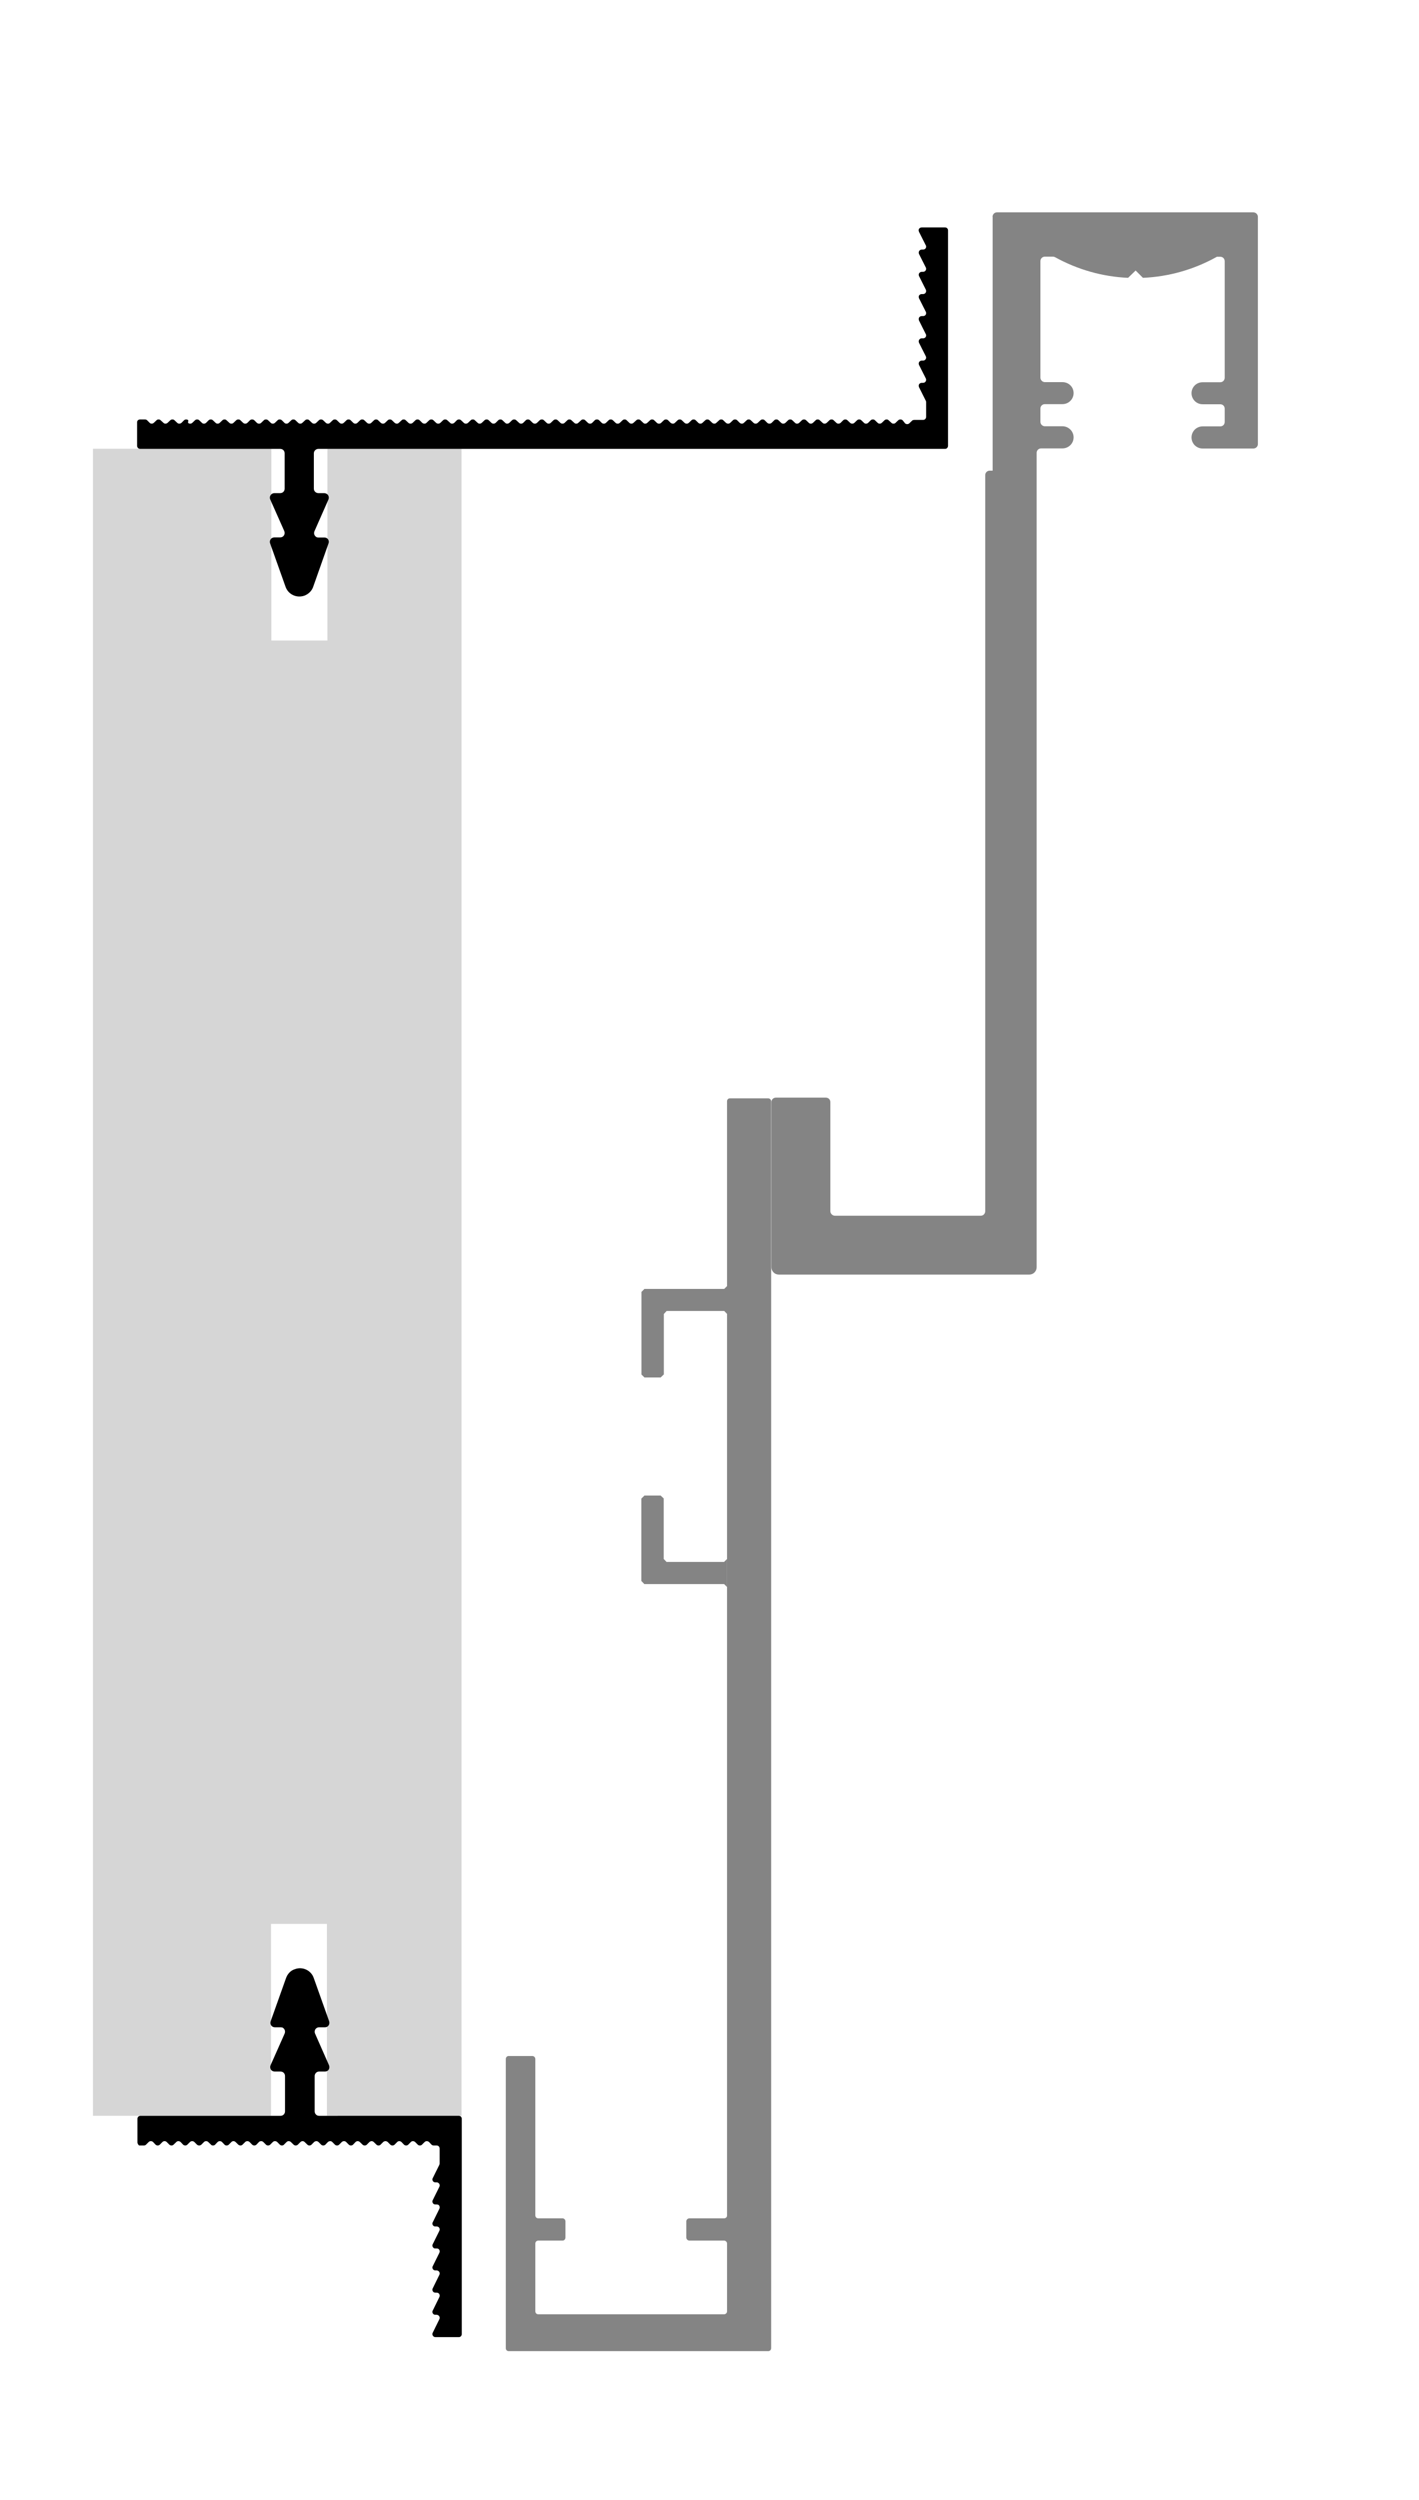 <?xml version="1.0" encoding="utf-8"?>
<!-- Generator: Adobe Illustrator 16.0.3, SVG Export Plug-In . SVG Version: 6.00 Build 0)  -->
<svg version="1.2" baseProfile="tiny" xmlns="http://www.w3.org/2000/svg" xmlns:xlink="http://www.w3.org/1999/xlink" x="0px"
	 y="0px" width="1205.8px" height="2123.6px" viewBox="0 0 1205.8 2123.6" xml:space="preserve">
<g id="Zargenschraffur">
	<g id="HATCH_25_">
		<path fill-rule="evenodd" fill="#848484" d="M843.4,184.2c0-2,1.6-3.8,3.7-3.8h218c2.1,0,3.8,1.8,3.8,3.8v193
			c0,2.1-1.7,3.8-3.8,3.8h-43.2c-5.2,0-9.4-4.2-9.4-9.4c0-5.2,4.2-9.4,9.4-9.4h15c2.2,0,3.8-1.6,3.8-3.8v-11.3c0-2-1.6-3.7-3.8-3.7
			h-15c-5.2,0-9.4-4.2-9.4-9.4c0-5.2,4.2-9.3,9.4-9.3h15c2.2,0,3.8-1.8,3.8-3.8v-99c0-2.1-1.6-3.8-3.8-3.8h-2.8
			c-19.3,10.8-40.9,17-62.9,17.9l-6.2-6.2l-6.4,6.2c-21.7-0.9-43-7-62-17.5c-0.6-0.3-1.2-0.5-1.8-0.5h-6.9c-2.1,0-3.8,1.7-3.8,3.8
			v99c0,2,1.7,3.8,3.8,3.8h14.9c5.3,0,9.5,4.1,9.5,9.3c0,5.2-4.2,9.4-9.5,9.4h-14.9c-2.1,0-3.8,1.6-3.8,3.7v11.3
			c0,2.1,1.7,3.8,3.8,3.8h14.9c5.3,0,9.5,4.3,9.5,9.4c0,5.2-4.2,9.4-9.5,9.4h-18.1c-2.2,0-3.8,1.7-3.8,3.8v691.8
			c0,3.4-2.8,6.2-6.2,6.2H661.7c-3.4,0-6.2-2.8-6.2-6.2V936.2c0-2.1,1.6-3.8,3.8-3.8h42.5c2.1,0,3.8,1.6,3.8,3.8v92.7
			c0,2,1.8,3.8,3.8,3.8h124.1c2.1,0,3.7-1.8,3.7-3.8V403.6c0-2.1,1.7-3.8,3.8-3.8h2.5V184.2L843.4,184.2z"/>
	</g>
	<g id="HATCH_26_">
		<path fill-rule="evenodd" fill="#848484" d="M615.3,1884.4h-29.5c-1.4,0-2.6,1.2-2.6,2.5v13.8c0,1.4,1.2,2.6,2.6,2.6h29.5
			c1.3,0,2.5,1.1,2.5,2.5v57.6c0,1.4-1.2,2.5-2.5,2.5H457.4c-1.4,0-2.5-1.1-2.5-2.5v-57.6c0-1.4,1.1-2.5,2.5-2.5H478
			c1.5,0,2.5-1.2,2.5-2.6v-13.8c0-1.3-1.1-2.5-2.5-2.5h-20.6c-1.4,0-2.5-1.1-2.5-2.5v-132.8c0-1.4-1.1-2.6-2.6-2.6h-20.1
			c-1.4,0-2.4,1.2-2.4,2.6v245.6c0,1.4,1.1,2.5,2.4,2.5h220.6c1.3,0,2.5-1,2.5-2.5V935.5c0-1.4-1.2-2.5-2.5-2.5h-32.6
			c-1.4,0-2.4,1.1-2.4,2.5v946.4C617.9,1883.3,616.7,1884.4,615.3,1884.4L615.3,1884.4z"/>
	</g>
	<g id="HATCH_27_">
		<path fill-rule="evenodd" fill="#848484" d="M564,1167.6l-2.6,2.5h-13.8l-2.5-2.5v-70.2l2.5-2.5h67.8l2.5-2.5v23.8l-2.5-2.6h-48.9
			l-2.4,2.6V1167.6z M545.1,1272.9l2.5-2.5h13.8l2.6,2.5v51.4l2.4,2.5h48.9l2.5-2.5v23.8l-2.5-2.5h-67.8l-2.5-2.6V1272.9z"/>
	</g>
</g>
<g id="Grundzarge_x5F_Schraffur">
	<g id="HATCH_616_">
		<polygon fill-rule="evenodd" fill="#D6D6D6" points="278.2,381.2 278.2,544.1 230.6,544.1 230.6,381.2 79,381.2 79,580.9 
			79,1797.3 230.3,1797.3 230.3,1634.3 277.8,1634.3 277.8,1797.3 392.2,1797.3 392.2,381.2 278.2,381.2 		"/>
	</g>
</g>
<g id="Grundzarge">
	<g id="LWPOLYLINE_396_">
		<polygon fill="none" points="278.2,381.2 278.2,544.1 230.6,544.1 230.6,381.2 79,381.2 79,580.9 79,1797.3 230.3,1797.3 
			230.3,1634.3 277.8,1634.3 277.8,1797.3 392.2,1797.3 392.2,381.2 		"/>
	</g>
</g>
<g id="Putzprofil">
	<g id="LWPOLYLINE_855_">
		<path fill="none" d="M781.1,196.9l5.6,11.5c0.2,0.2,0.3,0.7,0.3,1.1c0,1.4-1.1,2.5-2.6,2.5h-1.1c-1.5,0-2.6,1.2-2.6,2.6
			c0,0.4,0.1,0.7,0.4,1.1l5.6,11.5c0.2,0.4,0.3,0.8,0.3,1.1c0,1.4-1.1,2.6-2.6,2.6h-1.1c-1.5,0-2.6,1.2-2.6,2.5c0,0.3,0.1,0.8,0.4,1
			l5.6,11.6c0.2,0.5,0.3,0.8,0.3,1.2c0,1.4-1.1,2.6-2.6,2.6h-1.1c-1.5,0-2.6,1.1-2.6,2.3c0,0.5,0.1,0.8,0.4,1.2l5.6,11.5
			c0.2,0.3,0.3,0.7,0.3,1.2c0,1.4-1.1,2.5-2.6,2.5h-1.1c-1.5,0-2.6,1.1-2.6,2.5c0,0.5,0.1,0.7,0.4,1.2l5.6,11.6
			c0.2,0.2,0.3,0.7,0.3,1.1c0,1.4-1.1,2.5-2.6,2.5h-1.1c-1.5,0-2.6,1.2-2.6,2.6c0,0.3,0.1,0.7,0.4,1.1l5.6,11.5
			c0.2,0.4,0.3,0.8,0.3,1.1c0,1.4-1.1,2.6-2.6,2.6h-1.1c-1.5,0-2.6,1.2-2.6,2.5c0,0.3,0.1,0.8,0.4,1.1l5.6,11.5
			c0.2,0.5,0.3,0.8,0.3,1.2c0,1.4-1.1,2.6-2.6,2.6h-1.1c-1.5,0-2.6,1.1-2.6,2.4c0,0.5,0.1,0.8,0.4,1.2l5.6,11.6
			c0.2,0.3,0.3,0.7,0.3,1.2v12.5c0,1.4-1.1,2.6-2.6,2.6h-7.7c-0.6,0-1.3,0.2-1.7,0.7l-2.3,2.2c-1,1.1-2.6,1.1-3.6,0l-2.3-2.2
			c-0.5-0.5-1.1-0.7-1.8-0.7c-0.6,0-1.3,0.2-1.8,0.7l-2.3,2.2c-0.9,1.1-2.6,1.1-3.5,0l-2.4-2.2c-0.4-0.5-1.1-0.7-1.7-0.7
			s-1.3,0.2-1.8,0.7l-2.3,2.2c-1,1.1-2.6,1.1-3.5,0l-2.3-2.2c-0.5-0.5-1.1-0.7-1.8-0.7c-0.6,0-1.3,0.2-1.8,0.7l-2.2,2.2
			c-1,1.1-2.7,1.1-3.5,0l-2.3-2.2c-0.5-0.5-1.1-0.7-1.8-0.7s-1.3,0.2-1.8,0.7l-2.3,2.2c-1.1,1.1-2.6,1.1-3.6,0l-2.3-2.2
			c-0.5-0.5-1.1-0.7-1.8-0.7c-0.6,0-1.3,0.2-1.8,0.7l-2.2,2.2c-1.1,1.1-2.6,1.1-3.6,0l-2.3-2.2c-0.5-0.5-1.1-0.7-1.8-0.7
			c-0.6,0-1.3,0.2-1.8,0.7l-2.3,2.2c-1.1,1.1-2.6,1.1-3.5,0l-2.4-2.2c-0.4-0.5-1-0.7-1.8-0.7c-0.6,0-1.3,0.2-1.7,0.7l-2.3,2.2
			c-1.1,1.1-2.6,1.1-3.5,0l-2.3-2.2c-0.5-0.5-1.1-0.7-1.8-0.7c-0.6,0-1.3,0.2-1.8,0.7l-2.3,2.2c-1.1,1.1-2.6,1.1-3.5,0l-2.3-2.2
			c-0.5-0.5-1.1-0.7-1.8-0.7c-0.7,0-1.3,0.2-1.8,0.7l-2.3,2.2c-1.1,1.1-2.6,1.1-3.6,0l-2.3-2.2c-0.5-0.5-1.1-0.7-1.8-0.7
			c-0.7,0-1.3,0.2-1.8,0.7l-2.2,2.2c-1.1,1.1-2.6,1.1-3.7,0l-2.2-2.2c-0.5-0.5-1.1-0.7-1.8-0.7c-0.7,0-1.3,0.2-1.8,0.7l-2.3,2.2
			c-1.1,1.1-2.6,1.1-3.6,0l-2.3-2.2c-0.5-0.5-1.1-0.7-1.8-0.7c-0.6,0-1.3,0.2-1.7,0.7l-2.4,2.2c-0.9,1.1-2.4,1.1-3.5,0l-2.2-2.2
			c-0.5-0.5-1.1-0.7-1.8-0.7c-0.7,0-1.3,0.2-1.8,0.7l-2.3,2.2c-1,1.1-2.5,1.1-3.6,0l-2.3-2.2c-0.4-0.5-1.1-0.7-1.7-0.7
			c-0.7,0-1.4,0.2-1.8,0.7l-2.4,2.2c-0.9,1.1-2.4,1.1-3.5,0l-2.3-2.2c-0.5-0.5-1.1-0.7-1.8-0.7c-0.7,0-1.3,0.2-1.8,0.7l-2.4,2.2
			c-1,1.1-2.5,1.1-3.5,0l-2.2-2.2c-0.5-0.5-1.2-0.7-1.8-0.7c-0.7,0-1.3,0.2-1.8,0.7l-2.3,2.2c-1,1.1-2.5,1.1-3.6,0l-2.3-2.2
			c-0.5-0.5-1.1-0.7-1.8-0.7c-0.6,0-1.3,0.2-1.8,0.7l-2.3,2.2c-0.9,1.1-2.4,1.1-3.6,0l-2.2-2.2c-0.5-0.5-1.2-0.7-1.8-0.7
			c-0.7,0-1.3,0.2-1.8,0.7l-2.3,2.2c-1,1.1-2.6,1.1-3.6,0l-2.3-2.2c-0.5-0.5-1.1-0.7-1.8-0.7c-0.6,0-1.3,0.2-1.7,0.7l-2.4,2.2
			c-0.9,1.1-2.6,1.1-3.4,0l-2.3-2.2c-0.5-0.5-1.2-0.7-1.8-0.7c-0.7,0-1.3,0.2-1.8,0.7l-2.4,2.2c-1,1.1-2.6,1.1-3.5,0l-2.3-2.2
			c-0.4-0.5-1.1-0.7-1.7-0.7c-0.7,0-1.3,0.2-1.8,0.7l-2.3,2.2c-1,1.1-2.7,1.1-3.6,0l-2.3-2.2c-0.5-0.5-1.2-0.7-1.8-0.7
			c-0.7,0-1.3,0.2-1.8,0.7l-2.3,2.2c-1,1.1-2.6,1.1-3.6,0l-2.2-2.2c-0.5-0.5-1.2-0.7-1.8-0.7c-0.7,0-1.5,0.2-1.9,0.7l-2.2,2.2
			c-1,1.1-2.6,1.1-3.6,0l-2.3-2.2c-0.5-0.5-1.1-0.7-1.8-0.7c-0.6,0-1.3,0.2-1.8,0.7l-2.3,2.2c-0.9,1.1-2.6,1.1-3.4,0l-2.4-2.2
			c-0.4-0.5-1.1-0.7-1.8-0.7c-0.6,0-1.3,0.2-1.7,0.7l-2.3,2.2c-1,1.1-2.6,1.1-3.6,0l-2.3-2.2c-0.5-0.5-1.1-0.7-1.8-0.7
			c-0.6,0-1.3,0.2-1.8,0.7l-2.3,2.2c-0.9,1.1-2.6,1.1-3.5,0l-2.3-2.2c-0.5-0.5-1.1-0.7-1.8-0.7c-0.6,0-1.3,0.2-1.8,0.7l-2.3,2.2
			c-1,1.1-2.6,1.1-3.6,0l-2.3-2.2c-0.5-0.5-1.1-0.7-1.8-0.7c-0.6,0-1.3,0.2-1.8,0.7l-2.2,2.2c-1,1.1-2.6,1.1-3.5,0l-2.4-2.2
			c-0.5-0.5-1.1-0.7-1.8-0.7c-0.6,0-1.3,0.2-1.8,0.7l-2.3,2.2c-1.1,1.1-2.6,1.1-3.5,0l-2.3-2.2c-0.5-0.5-1.1-0.7-1.8-0.7
			c-0.6,0-1.3,0.2-1.8,0.7l-2.2,2.2c-1.1,1.1-2.6,1.1-3.6,0l-2.3-2.2c-0.5-0.5-1.1-0.7-1.8-0.7c-0.6,0-1.3,0.2-1.8,0.7l-2.3,2.2
			c-1.1,1.1-2.6,1.1-3.5,0l-2.4-2.2c-0.4-0.5-1.1-0.7-1.7-0.7c-0.7,0-1.4,0.2-1.8,0.7l-2.3,2.2c-1.1,1.1-2.6,1.1-3.6,0l-2.3-2.2
			c-0.5-0.5-1.1-0.7-1.8-0.7c-0.7,0-1.3,0.2-1.8,0.7l-2.2,2.2c-1.1,1.1-2.7,1.1-3.5,0l-2.4-2.2c-0.5-0.5-1.1-0.7-1.8-0.7
			c-0.7,0-1.3,0.2-1.8,0.7l-2.3,2.2c-1,1.1-2.6,1.1-3.5,0l-2.3-2.2c-0.5-0.5-1.1-0.7-1.8-0.7c-0.6,0-1.3,0.2-1.8,0.7l-2.2,2.2
			c-1.1,1.1-2.6,1.1-3.7,0l-2.2-2.2c-0.5-0.5-1.1-0.7-1.8-0.7s-1.3,0.2-1.8,0.7l-2.3,2.2c-1.1,1.1-2.6,1.1-3.6,0l-2.3-2.2
			c-0.5-0.5-1.1-0.7-1.8-0.7c-0.6,0-1.3,0.2-1.7,0.7l-2.4,2.2c-0.9,1.1-2.4,1.1-3.5,0l-2.3-2.2c-0.5-0.5-1.1-0.7-1.8-0.7
			c-0.7,0-1.3,0.2-1.8,0.7l-2.3,2.2c-1,1.1-2.5,1.1-3.6,0l-2.3-2.2c-0.4-0.5-1.1-0.7-1.7-0.7c-0.7,0-1.3,0.2-1.8,0.7l-2.3,2.2
			c-1,1.1-2.5,1.1-3.6,0l-2.3-2.2c-0.5-0.5-1.2-0.7-1.8-0.7c-0.7,0-1.3,0.2-1.8,0.7l-2.3,2.2c-1,1.1-2.5,1.1-3.5,0l-2.2-2.2
			c-0.5-0.5-1.2-0.7-1.8-0.7c-0.7,0-1.3,0.2-1.8,0.7l-2.3,2.2c-1,1.1-2.6,1.1-3.5,0l-2.3-2.2c-0.5-0.5-1.1-0.7-1.8-0.7
			c-0.7,0-1.3,0.2-1.8,0.7l-2.3,2.2c-0.9,1.1-2.6,1.1-3.5,0l-2.3-2.2c-0.5-0.5-1.2-0.7-1.8-0.7c-0.7,0-1.3,0.2-1.8,0.7l-2.3,2.2
			c-1,1.1-2.6,1.1-3.6,0l-2.3-2.2c-0.4-0.5-1.1-0.7-1.7-0.7c-0.7,0-1.4,0.2-1.8,0.7l-2.4,2.2c-0.9,1.1-2.6,1.1-3.5,0l-2.3-2.2
			c-0.5-0.5-1.2-0.7-1.8-0.7c-0.7,0-1.3,0.2-1.8,0.7l-2.3,2.2c-1,1.1-2.6,1.1-3.5,0l-2.2-2.2c-0.5-0.5-1.2-0.7-1.8-0.7
			c-0.7,0-1.5,0.2-1.8,0.7l-2.3,2.2c-1,1.1-2.6,1.1-3.5,0l-2.3-2.2c-0.5-0.5-1.1-0.7-1.8-0.7c-0.7,0-1.4,0.2-1.9,0.7l-2.2,2.2
			c-0.9,1.1-2.6,1.1-3.6,0l-2.3-2.2c-0.3-0.5-1.1-0.7-1.8-0.7c-0.6,0-1.3,0.2-1.8,0.7l-2.2,2.2c-1,1.1-2.6,1.1-3.6,0l-2.3-2.2
			c-0.4-0.5-1.1-0.7-1.8-0.7c-0.6,0-1.3,0.2-1.8,0.7l-2.3,2.2c-0.9,1.1-2.6,1.1-3.5,0l-2.4-2.2c-0.4-0.5-1-0.7-1.7-0.7
			c-0.6,0-1.4,0.2-1.8,0.7l-2.3,2.2c-1,1.1-2.6,1.1-3.5,0l-2.3-2.2c-0.5-0.5-1.1-0.7-1.8-0.7c-0.6,0-1.3,0.2-1.8,0.7l-2.2,2.2
			c-1,1.1-2.7,1.1-3.5,0l-2.3-2.2c-0.5-0.5-1.1-0.7-1.8-0.7c-0.6,0-1.3,0.2-1.8,0.7l-2.3,2.2c-1,1.1-2.6,1.1-3.6,0L160,357
			c-0.5-0.5-1.1-0.7-1.8-0.7c-0.6,0-1.3,0.2-1.8,0.7l-2.2,2.2c-1.1,1.1-2.6,1.1-3.6,0l-2.3-2.2c-0.5-0.5-1.1-0.7-1.8-0.7
			c-0.6,0-1.3,0.2-1.8,0.7l-2.3,2.2c-1.1,1.1-2.6,1.1-3.5,0l-2.4-2.2c-0.5-0.5-1-0.7-1.8-0.7c-0.6,0-1.3,0.2-1.7,0.7l-2.3,2.2
			c-1.1,1.1-2.6,1.1-3.5,0L125,357c-0.5-0.5-1.1-0.7-1.8-0.7h-4.1c-1.5,0-2.6,1-2.6,2.4v20c0,1.4,1.1,2.6,2.6,2.6h119
			c2,0,3.8,1.7,3.8,3.8v30c0,2-1.8,3.8-3.8,3.8h-5c-2,0-3.8,1.8-3.8,3.8c0,0.6,0.1,1.1,0.3,1.5l12,27.1c0.2,0.5,0.3,1,0.3,1.4
			c0,2.1-1.8,3.8-3.8,3.8h-5c-2,0-3.8,1.6-3.8,3.8c0,0.5,0.1,0.8,0.2,1.2l13.1,36.8c2.2,6.6,9.4,10,16,7.7c3.5-1.3,6.4-4,7.6-7.7
			l13-36.8c0.7-1.9-0.3-4-2.2-4.7c-0.5-0.2-1-0.2-1.3-0.2h-5.1c-0.5,0-1-0.1-1.5-0.2c-1.9-1-2.7-3.1-1.9-4.9l11.9-27.1
			c0.8-1.9,0-4.1-1.9-5c-0.5-0.2-1.1-0.4-1.6-0.4h-5.1c-2,0-3.8-1.8-3.8-3.8v-30c0-2.1,1.8-3.8,3.8-3.8h532.7c1.3,0,2.4-1.2,2.4-2.6
			V195.7c0-1.4-1.1-2.5-2.4-2.5h-20c-1.5,0-2.6,1.1-2.6,2.5C780.7,196.2,780.8,196.4,781.1,196.9z"/>
	</g>
	<g id="LWPOLYLINE_853_">
		<path fill="none" d="M116.8,1819.8v-20c0-1.4,1.1-2.5,2.6-2.5h119c2.2,0,3.8-1.7,3.8-3.8v-30c0-2.1-1.6-3.8-3.8-3.8h-5
			c-0.5,0-1-0.1-1.5-0.3c-2-0.8-2.8-3.1-2-5l12-27c0.8-2,0-4.1-1.9-5c-0.5-0.2-1.1-0.4-1.5-0.4h-5c-0.4,0-0.9-0.1-1.2-0.2
			c-2-0.7-3.1-2.8-2.3-4.9l13.1-36.8c1.3-3.5,3.9-6.4,7.6-7.5c6.5-2.4,13.7,1.1,15.9,7.5l13.1,36.8c0.1,0.5,0.2,0.8,0.2,1.3
			c0,2.1-1.6,3.8-3.7,3.8h-5.1c-2,0-3.7,1.6-3.7,3.8c0,0.5,0,0.9,0.3,1.5l11.9,27c0.2,0.5,0.3,1,0.3,1.6c0,2.1-1.6,3.7-3.7,3.7h-5.1
			c-2,0-3.7,1.7-3.7,3.8v30c0,2.1,1.6,3.8,3.7,3.8H390c1.3,0,2.4,1.1,2.4,2.5v183c0,1.3-1.1,2.5-2.4,2.5h-20c-0.5,0-0.9-0.1-1.2-0.3
			c-1.1-0.7-1.8-2.1-1.1-3.4l5.7-11.6c0.6-1.2,0.1-2.7-1.1-3.3c-0.3-0.2-0.8-0.4-1.2-0.4H370c-0.5,0-0.9,0-1.2-0.2
			c-1.1-0.6-1.8-2.1-1.1-3.3l5.7-11.6c0.6-1.3,0.1-2.8-1.1-3.4c-0.3-0.1-0.8-0.3-1.2-0.3H370c-0.5,0-0.9-0.1-1.2-0.2
			c-1.1-0.7-1.8-2.1-1.1-3.4l5.7-11.6c0.6-1.2,0.1-2.7-1.1-3.3c-0.3-0.2-0.8-0.4-1.2-0.4H370c-0.5,0-0.9,0-1.2-0.2
			c-1.1-0.6-1.8-2.1-1.1-3.3l5.7-11.5c0.6-1.3,0.1-2.8-1.1-3.4c-0.3-0.1-0.8-0.2-1.2-0.2H370c-0.5,0-0.9-0.1-1.2-0.2
			c-1.1-0.7-1.8-2.1-1.1-3.4l5.7-11.5c0.6-1.2,0.1-2.7-1.1-3.3c-0.3-0.2-0.8-0.3-1.2-0.3H370c-0.5,0-0.9,0-1.2-0.2
			c-1.1-0.6-1.8-2.1-1.1-3.3l5.7-11.6c0.6-1.3,0.1-2.8-1.1-3.4c-0.3-0.1-0.8-0.2-1.2-0.2H370c-0.5,0-0.9-0.1-1.2-0.2
			c-1.1-0.7-1.8-2.1-1.1-3.4l5.7-11.5c0.6-1.2,0.1-2.7-1.1-3.3c-0.3-0.3-0.8-0.4-1.2-0.4H370c-0.5,0-0.9,0-1.2-0.2
			c-1.1-0.6-1.8-2.1-1.1-3.3l5.7-11.5c0.2-0.4,0.2-0.8,0.2-1.2v-12.5c0-1.4-1.1-2.5-2.5-2.5h-2.6c-0.6,0-1.3-0.3-1.8-0.8l-2.2-2.3
			c-1.1-0.9-2.6-0.9-3.6,0l-2.3,2.3c-0.5,0.5-1.1,0.8-1.8,0.8c-0.7,0-1.3-0.3-1.8-0.8l-2.3-2.3c-1.1-0.9-2.6-0.9-3.5,0l-2.3,2.3
			c-0.5,0.5-1.1,0.8-1.8,0.8c-0.6,0-1.3-0.3-1.8-0.8l-2.2-2.3c-1.1-0.9-2.6-0.9-3.5,0l-2.3,2.3c-0.5,0.5-1.1,0.8-1.8,0.8
			c-0.7,0-1.3-0.3-1.8-0.8l-2.3-2.3c-1.1-0.9-2.6-0.9-3.7,0l-2.3,2.3c-0.4,0.5-1.1,0.8-1.7,0.8c-0.7,0-1.4-0.3-1.8-0.8l-2.4-2.3
			c-0.9-0.9-2.4-0.9-3.5,0l-2.3,2.3c-0.5,0.5-1,0.8-1.8,0.8c-0.7,0-1.3-0.3-1.8-0.8l-2.4-2.3c-1-0.9-2.5-0.9-3.5,0l-2.2,2.3
			c-0.5,0.5-1.1,0.8-1.8,0.8c-0.7,0-1.3-0.3-1.8-0.8l-2.3-2.3c-1-0.9-2.5-0.9-3.6,0l-2.3,2.3c-0.5,0.5-1.1,0.8-1.8,0.8
			c-0.6,0-1.3-0.3-1.8-0.8l-2.3-2.3c-0.9-0.9-2.4-0.9-3.6,0l-2.2,2.3c-0.5,0.5-1.2,0.8-1.8,0.8c-0.7,0-1.3-0.3-1.8-0.8l-2.3-2.3
			c-1-0.9-2.5-0.9-3.6,0l-2.3,2.3c-0.5,0.5-1.1,0.8-1.8,0.8c-0.6,0-1.3-0.3-1.7-0.8l-2.4-2.3c-0.9-0.9-2.4-0.9-3.4,0l-2.3,2.3
			c-0.5,0.5-1.2,0.8-1.8,0.8c-0.7,0-1.3-0.3-1.8-0.8l-2.4-2.3c-1-0.9-2.6-0.9-3.5,0l-2.3,2.3c-0.4,0.5-1.1,0.8-1.7,0.8
			c-0.7,0-1.3-0.3-1.8-0.8l-2.3-2.3c-1-0.9-2.7-0.9-3.6,0l-2.3,2.3c-0.5,0.5-1.2,0.8-1.8,0.8c-0.7,0-1.3-0.3-1.8-0.8l-2.3-2.3
			c-1-0.9-2.6-0.9-3.6,0l-2.2,2.3c-0.5,0.5-1.2,0.8-1.8,0.8c-0.7,0-1.3-0.3-1.8-0.8l-2.3-2.3c-1-0.9-2.6-0.9-3.6,0l-2.3,2.3
			c-0.5,0.5-1.1,0.8-1.8,0.8c-0.6,0-1.3-0.3-1.8-0.8l-2.4-2.3c-0.9-0.9-2.6-0.9-3.4,0l-2.3,2.3c-0.5,0.5-1.2,0.8-1.8,0.8
			c-0.7,0-1.4-0.3-1.8-0.8l-2.2-2.3c-1-0.9-2.6-0.9-3.6,0l-2.2,2.3c-0.4,0.5-1.1,0.8-1.9,0.8c-0.6,0-1.3-0.3-1.8-0.8l-2.3-2.3
			c-0.9-0.9-2.6-0.9-3.5,0l-2.4,2.3c-0.4,0.5-1.1,0.8-1.7,0.8c-0.6,0-1.3-0.3-1.8-0.8l-2.3-2.3c-1-0.9-2.6-0.9-3.6,0l-2.3,2.3
			c-0.5,0.5-1.1,0.8-1.8,0.8c-0.6,0-1.3-0.3-1.8-0.8l-2.2-2.3c-1-0.9-2.7-0.9-3.5,0l-2.4,2.3c-0.5,0.5-1,0.8-1.8,0.8
			c-0.6,0-1.3-0.3-1.8-0.8l-2.3-2.3c-0.9-0.9-2.6-0.9-3.5,0l-2.3,2.3c-0.5,0.5-1.1,0.8-1.8,0.8c-0.6,0-1.3-0.3-1.8-0.8l-2.2-2.3
			c-1-0.9-2.6-0.9-3.6,0l-2.3,2.3c-0.5,0.5-1.1,0.8-1.8,0.8h-4.1C117.9,1822.4,116.8,1821.2,116.8,1819.8z"/>
	</g>
</g>
<g id="Zarge">
</g>
<g id="Wandanschlussdichtung">
</g>
<g id="Silikon">
	<g id="LINE_5626_">
		<line fill="none" x1="410.9" y1="1923.1" x2="429.9" y2="1942.1"/>
	</g>
	<g id="LINE_5625_">
		<line fill="none" x1="397.6" y1="1926.7" x2="429.9" y2="1959"/>
	</g>
	<g id="LINE_5624_">
		<line fill="none" x1="392.5" y1="1938.5" x2="429.9" y2="1975.8"/>
	</g>
	<g id="LINE_5623_">
		<line fill="none" x1="392.5" y1="1955.4" x2="420.9" y2="1983.8"/>
	</g>
	<g id="LINE_5622_">
		<line fill="none" x1="392.5" y1="1972.3" x2="402.7" y2="1982.5"/>
	</g>
	<g id="LINE_5621_">
		<line fill="none" x1="429.9" y1="1981.8" x2="426.9" y2="1984.8"/>
	</g>
	<g id="LINE_5620_">
		<line fill="none" x1="429.9" y1="1965" x2="411.9" y2="1983"/>
	</g>
	<g id="LINE_5619_">
		<line fill="none" x1="429.9" y1="1948.1" x2="395.3" y2="1982.7"/>
	</g>
	<g id="LINE_5618_">
		<line fill="none" x1="429.4" y1="1931.6" x2="392.5" y2="1968.5"/>
	</g>
	<g id="LINE_5617_">
		<line fill="none" x1="419.4" y1="1924.8" x2="392.5" y2="1951.7"/>
	</g>
	<g id="LINE_5616_">
		<line fill="none" x1="403" y1="1924.3" x2="392.5" y2="1934.8"/>
	</g>
	<g id="ARC_414_">
		<path fill="none" d="M429.9,1985.3c-12.3-2.3-24.9-3.1-37.4-2.5"/>
	</g>
	<g id="LINE_5615_">
		<line fill="none" x1="429.9" y1="1985.3" x2="429.9" y2="1932.1"/>
	</g>
	<g id="ARC_413_">
		<path fill="none" d="M429.9,1932.1c-9.1-10.6-25.1-12-35.7-2.9c-0.6,0.5-1.2,0.9-1.7,1.5"/>
	</g>
	<g id="LINE_5614_">
		<line fill="none" x1="392.5" y1="1930.7" x2="392.5" y2="1982.8"/>
	</g>
	<g id="LINE_5613_">
		<line fill="none" x1="805.8" y1="197.4" x2="806.8" y2="196.2"/>
	</g>
	<g id="LINE_5612_">
		<line fill="none" x1="805.8" y1="214.3" x2="819.6" y2="200.5"/>
	</g>
	<g id="LINE_5611_">
		<line fill="none" x1="805.8" y1="231.1" x2="839" y2="197.8"/>
	</g>
	<g id="LINE_5610_">
		<line fill="none" x1="805.8" y1="248.1" x2="843.4" y2="210.3"/>
	</g>
	<g id="LINE_5609_">
		<line fill="none" x1="808.6" y1="262" x2="843.4" y2="227.3"/>
	</g>
	<g id="LINE_5608_">
		<line fill="none" x1="819.2" y1="268.3" x2="843.4" y2="244.2"/>
	</g>
	<g id="LINE_5607_">
		<line fill="none" x1="830.8" y1="268.1" x2="805.8" y2="243.1"/>
	</g>
	<g id="LINE_5606_">
		<line fill="none" x1="841.1" y1="261.5" x2="805.8" y2="226.2"/>
	</g>
	<g id="LINE_5605_">
		<line fill="none" x1="843.4" y1="246.9" x2="805.8" y2="209.3"/>
	</g>
	<g id="LINE_5604_">
		<line fill="none" x1="843.4" y1="229.9" x2="811.9" y2="198.6"/>
	</g>
	<g id="LINE_5603_">
		<line fill="none" x1="843.4" y1="213.2" x2="830.6" y2="200.2"/>
	</g>
	<g id="LINE_5602_">
		<line fill="none" x1="843.4" y1="196.2" x2="843" y2="196"/>
	</g>
	<g id="ARC_412_">
		<path fill="none" d="M805.8,195.7c11.7,6.7,25.9,6.7,37.7,0"/>
	</g>
	<g id="LINE_5601_">
		<line fill="none" x1="843.4" y1="195.7" x2="843.4" y2="258.2"/>
	</g>
	<g id="ARC_97_">
		<path fill="none" d="M805.8,258.2c6.4,10.5,20,13.7,30.5,7.3c2.9-1.9,5.4-4.2,7.2-7.3"/>
	</g>
	<g id="LINE_5600_">
		<line fill="none" x1="805.8" y1="258.2" x2="805.8" y2="195.7"/>
	</g>
</g>
<g id="Putzprofil-Schraffur">
	<g id="HATCH_503_">
		<path fill-rule="evenodd" d="M780.9,196.9l5.8,11.5c0.2,0.2,0.3,0.7,0.3,1.1c0,1.4-1.1,2.5-2.6,2.5h-1.1c-1.5,0-2.6,1.2-2.6,2.6
			c0,0.4,0.1,0.7,0.2,1.1l5.8,11.5c0.2,0.4,0.3,0.8,0.3,1.1c0,1.4-1.1,2.6-2.6,2.6h-1.1c-1.5,0-2.6,1.2-2.6,2.5c0,0.3,0.1,0.8,0.2,1
			l5.8,11.6c0.2,0.5,0.3,0.8,0.3,1.2c0,1.4-1.1,2.6-2.6,2.6h-1.1c-1.5,0-2.6,1.1-2.6,2.3c0,0.5,0.1,0.8,0.2,1.2l5.8,11.5
			c0.2,0.3,0.3,0.7,0.3,1.2c0,1.4-1.1,2.5-2.6,2.5h-1.1c-1.5,0-2.6,1.1-2.6,2.5c0,0.5,0.1,0.7,0.2,1.2l5.8,11.6
			c0.2,0.2,0.3,0.7,0.3,1.1c0,1.4-1.1,2.5-2.6,2.5h-1.1c-1.5,0-2.6,1.2-2.6,2.6c0,0.3,0.1,0.7,0.2,1.1l5.8,11.5
			c0.2,0.4,0.3,0.8,0.3,1.1c0,1.4-1.1,2.6-2.6,2.6h-1.1c-1.5,0-2.6,1.2-2.6,2.5c0,0.3,0.1,0.8,0.2,1.1l5.8,11.5
			c0.2,0.5,0.3,0.8,0.3,1.2c0,1.4-1.1,2.6-2.6,2.6h-1.1c-1.5,0-2.6,1.1-2.6,2.4c0,0.5,0.1,0.8,0.2,1.2l5.8,11.6
			c0.2,0.3,0.3,0.7,0.3,1.2v12.5c0,1.4-1.1,2.6-2.6,2.6h-7.5c-0.7,0-1.5,0.2-1.9,0.7l-2.3,2.2c-1,0.9-2.6,0.9-3.6,0L767,357
			c-0.6-0.5-1.1-0.7-1.9-0.7c-0.6,0-1.3,0.2-1.8,0.7l-2.3,2.2c-0.9,0.9-2.6,0.9-3.5,0l-2.4-2.2c-0.4-0.5-1.1-0.7-1.7-0.7
			s-1.3,0.2-1.8,0.7l-2.3,2.2c-1,0.9-2.6,0.9-3.5,0l-2.3-2.2c-0.5-0.5-1.1-0.7-1.8-0.7c-0.6,0-1.3,0.2-1.8,0.7l-2.2,2.2
			c-1,0.9-2.7,0.9-3.5,0l-2.3-2.2c-0.5-0.5-1.1-0.7-1.8-0.7s-1.3,0.2-1.8,0.7l-2.3,2.2c-1,0.9-2.6,0.9-3.6,0l-2.3-2.2
			c-0.5-0.5-1.1-0.7-1.8-0.7c-0.6,0-1.3,0.2-1.8,0.7l-2.2,2.2c-1.1,0.9-2.6,0.9-3.6,0l-2.3-2.2c-0.5-0.5-1.1-0.7-1.8-0.7
			c-0.6,0-1.3,0.2-1.8,0.7l-2.3,2.2c-1.1,0.9-2.6,0.9-3.5,0l-2.4-2.2c-0.4-0.5-1-0.7-1.8-0.7c-0.6,0-1.3,0.2-1.7,0.7l-2.3,2.2
			c-1.1,0.9-2.6,0.9-3.5,0l-2.3-2.2c-0.5-0.5-1.1-0.7-1.8-0.7c-0.6,0-1.3,0.2-1.8,0.7l-2.3,2.2c-1.1,0.9-2.6,0.9-3.5,0l-2.3-2.2
			c-0.5-0.5-1.1-0.7-1.8-0.7c-0.7,0-1.3,0.2-1.8,0.7l-2.3,2.2c-1.1,0.9-2.6,0.9-3.6,0l-2.3-2.2c-0.5-0.5-1.1-0.7-1.8-0.7
			c-0.7,0-1.3,0.2-1.8,0.7l-2.2,2.2c-1.1,0.9-2.6,0.9-3.7,0l-2.2-2.2c-0.5-0.5-1.1-0.7-1.8-0.7c-0.7,0-1.3,0.2-1.8,0.7l-2.3,2.2
			c-1.1,0.9-2.6,0.9-3.6,0l-2.3-2.2c-0.5-0.5-1.1-0.7-1.8-0.7c-0.6,0-1.3,0.2-1.7,0.7l-2.4,2.2c-0.9,0.9-2.4,0.9-3.5,0l-2.2-2.2
			c-0.5-0.5-1.1-0.7-1.8-0.7c-0.7,0-1.3,0.2-1.8,0.7l-2.3,2.2c-1,0.9-2.5,0.9-3.6,0l-2.3-2.2c-0.4-0.5-1.1-0.7-1.7-0.7
			c-0.7,0-1.4,0.2-1.8,0.7l-2.4,2.2c-0.9,0.9-2.4,0.9-3.5,0l-2.3-2.2c-0.5-0.5-1.2-0.7-1.8-0.7c-0.7,0-1.3,0.2-1.8,0.7l-2.4,2.2
			c-1,0.9-2.5,0.9-3.5,0l-2.2-2.2c-0.5-0.5-1.2-0.7-1.8-0.7c-0.7,0-1.3,0.2-1.8,0.7l-2.3,2.2c-1,0.9-2.6,0.9-3.6,0l-2.3-2.2
			c-0.5-0.5-1.1-0.7-1.8-0.7c-0.6,0-1.3,0.2-1.8,0.7l-2.3,2.2c-0.9,0.9-2.4,0.9-3.6,0l-2.2-2.2c-0.5-0.5-1.2-0.7-1.8-0.7
			c-0.7,0-1.3,0.2-1.8,0.7l-2.3,2.2c-1,0.9-2.6,0.9-3.6,0l-2.3-2.2c-0.5-0.5-1.1-0.7-1.8-0.7c-0.6,0-1.3,0.2-1.7,0.7l-2.4,2.2
			c-0.9,0.9-2.6,0.9-3.4,0l-2.3-2.2c-0.5-0.5-1.2-0.7-1.8-0.7c-0.7,0-1.3,0.2-1.8,0.7l-2.4,2.2c-1,0.9-2.6,0.9-3.5,0l-2.3-2.2
			c-0.4-0.5-1.1-0.7-1.7-0.7c-0.7,0-1.3,0.2-1.8,0.7l-2.3,2.2c-1,0.9-2.7,0.9-3.6,0l-2.3-2.2c-0.5-0.5-1.2-0.7-1.8-0.7
			c-0.7,0-1.4,0.2-1.8,0.7l-2.3,2.2c-1,0.9-2.6,0.9-3.6,0l-2.2-2.2c-0.5-0.5-1.2-0.7-1.8-0.7c-0.7,0-1.5,0.2-1.9,0.7l-2.2,2.2
			c-1,0.9-2.6,0.9-3.6,0l-2.3-2.2c-0.5-0.5-1.1-0.7-1.8-0.7c-0.6,0-1.3,0.2-1.7,0.7l-2.4,2.2c-0.9,0.9-2.6,0.9-3.4,0l-2.4-2.2
			c-0.4-0.5-1.1-0.7-1.8-0.7c-0.6,0-1.3,0.2-1.7,0.7l-2.3,2.2c-1,0.9-2.6,0.9-3.6,0l-2.3-2.2c-0.5-0.5-1.1-0.7-1.8-0.7
			c-0.6,0-1.3,0.2-1.8,0.7l-2.3,2.2c-0.9,0.9-2.6,0.9-3.5,0l-2.3-2.2c-0.5-0.5-1.1-0.7-1.8-0.7c-0.6,0-1.3,0.2-1.8,0.7l-2.3,2.2
			c-1,0.9-2.6,0.9-3.6,0l-2.3-2.2c-0.5-0.5-1.1-0.7-1.8-0.7c-0.6,0-1.3,0.2-1.8,0.7l-2.2,2.2c-1.1,0.9-2.6,0.9-3.5,0l-2.4-2.2
			c-0.5-0.5-1.1-0.7-1.8-0.7c-0.6,0-1.3,0.2-1.8,0.7l-2.3,2.2c-1.1,0.9-2.6,0.9-3.5,0l-2.3-2.2c-0.5-0.5-1.1-0.7-1.8-0.7
			c-0.6,0-1.3,0.2-1.8,0.7l-2.2,2.2c-1.1,0.9-2.6,0.9-3.6,0l-2.3-2.2c-0.5-0.5-1.1-0.7-1.8-0.7c-0.6,0-1.3,0.2-1.8,0.7l-2.3,2.2
			c-1.1,0.9-2.6,0.9-3.5,0l-2.4-2.2c-0.4-0.5-1.1-0.7-1.7-0.7c-0.7,0-1.4,0.2-1.8,0.7l-2.3,2.2c-1.1,0.9-2.6,0.9-3.6,0l-2.3-2.2
			c-0.5-0.5-1.1-0.7-1.8-0.7c-0.6,0-1.3,0.2-1.8,0.7l-2.2,2.2c-1.1,0.9-2.7,0.9-3.5,0l-2.4-2.2c-0.5-0.5-1.1-0.7-1.8-0.7
			c-0.7,0-1.3,0.2-1.8,0.7l-2.3,2.2c-1,0.9-2.6,0.9-3.6,0l-2.3-2.2c-0.5-0.5-1.1-0.7-1.8-0.7c-0.6,0-1.3,0.2-1.8,0.7l-2.3,2.2
			c-0.9,0.9-2.4,0.9-3.6,0l-2.2-2.2c-0.5-0.5-1.1-0.7-1.8-0.7s-1.3,0.2-1.8,0.7l-2.3,2.2c-1.1,0.9-2.6,0.9-3.6,0l-2.3-2.2
			c-0.5-0.5-1.1-0.7-1.8-0.7c-0.6,0-1.3,0.2-1.7,0.7l-2.4,2.2c-0.9,0.9-2.4,0.9-3.5,0l-2.3-2.2c-0.5-0.5-1.1-0.7-1.8-0.7
			c-0.7,0-1.3,0.2-1.8,0.7l-2.3,2.2c-1,0.9-2.5,0.9-3.6,0l-2.3-2.2c-0.4-0.5-1.1-0.7-1.7-0.7c-0.7,0-1.3,0.2-1.8,0.7l-2.3,2.2
			c-1,0.9-2.5,0.9-3.6,0l-2.3-2.2c-0.5-0.5-1.2-0.7-1.8-0.7c-0.7,0-1.3,0.2-1.8,0.7l-2.3,2.2c-1,0.9-2.5,0.9-3.5,0l-2.2-2.2
			c-0.5-0.5-1.2-0.7-1.8-0.7c-0.7,0-1.3,0.2-1.8,0.7l-2.3,2.2c-1,0.9-2.6,0.9-3.5,0l-2.3-2.2c-0.5-0.5-1.1-0.7-1.8-0.7
			c-0.7,0-1.3,0.2-1.8,0.7l-2.3,2.2c-0.9,0.9-2.4,0.9-3.5,0l-2.3-2.2c-0.5-0.5-1.2-0.7-1.8-0.7c-0.7,0-1.3,0.2-1.8,0.7l-2.3,2.2
			c-1,0.9-2.6,0.9-3.6,0l-2.3-2.2c-0.4-0.5-1.1-0.7-1.7-0.7c-0.7,0-1.4,0.2-1.8,0.7l-2.4,2.2c-0.9,0.9-2.6,0.9-3.5,0l-2.3-2.2
			c-0.5-0.5-1.2-0.7-1.8-0.7c-0.7,0-1.3,0.2-1.8,0.7l-2.3,2.2c-1,0.9-2.6,0.9-3.5,0l-2.2-2.2c-0.5-0.5-1.2-0.7-1.8-0.7
			c-0.7,0-1.5,0.2-1.8,0.7l-2.3,2.2c-1,0.9-2.6,0.9-3.5,0l-2.3-2.2c-0.5-0.5-1.1-0.7-1.8-0.7c-0.7,0-1.4,0.2-1.8,0.7l-2.3,2.2
			c-0.9,0.9-2.6,0.9-3.6,0l-2.2-2.2c-0.6-0.5-1.2-0.7-1.9-0.7c-0.6,0-1.3,0.2-1.8,0.7l-2.2,2.2c-1,0.9-2.6,0.9-3.6,0l-2.3-2.2
			c-0.4-0.5-1.1-0.7-1.8-0.7c-0.6,0-1.3,0.2-1.8,0.7l-2.3,2.2c-0.9,0.9-2.6,0.9-3.5,0l-2.4-2.2c-0.4-0.5-1-0.7-1.7-0.7
			c-0.6,0-1.4,0.2-1.8,0.7l-2.3,2.2c-1,0.9-2.6,0.9-3.5,0l-2.3-2.2c-0.5-0.5-1.1-0.7-1.8-0.7c-0.6,0-1.3,0.2-1.8,0.7l-2.2,2.2
			c-1,0.9-2.7,0.9-3.5,0l-2.3-2.2c-0.5-0.5-1.1-0.7-1.8-0.7c-0.6,0-1.3,0.2-1.8,0.7l-2.3,2.2c-1,0.9-2.6,0.9-3.6,0L160,357
			c-0.5-0.5-1.1-0.7-1.8-0.7c-0.6,0-1.3,0.2-1.8,0.7l-2.2,2.2c-1.1,0.9-2.6,0.9-3.6,0l-2.3-2.2c-0.5-0.5-1.1-0.7-1.8-0.7
			c-0.6,0-1.3,0.2-1.8,0.7l-2.3,2.2c-1.1,0.9-2.6,0.9-3.5,0l-2.4-2.2c-0.5-0.5-1-0.7-1.8-0.7c-0.6,0-1.3,0.2-1.7,0.7l-2.3,2.2
			c-1.1,0.9-2.6,0.9-3.5,0L125,357c-0.5-0.5-1.1-0.7-1.8-0.7h-4.1c-1.5,0-2.6,1-2.6,2.4v20c0,1.4,1.1,2.6,2.6,2.6h119
			c2.2,0,3.8,1.7,3.8,3.8v30c0,2.1-1.6,3.8-3.8,3.8h-5c-2,0-3.8,1.8-3.8,3.8c0,0.6,0.1,1.1,0.3,1.5l12,27c0.2,0.6,0.3,1.1,0.3,1.5
			c0,2.1-1.6,3.8-3.8,3.8h-5c-2,0-3.8,1.6-3.8,3.8c0,0.5,0.1,0.8,0.2,1.2l13.1,36.8c2.2,6.6,9.4,10,16,7.7c3.5-1.3,6.4-4,7.6-7.7
			l13-36.8c0.7-1.9-0.3-4-2.2-4.7c-0.5-0.2-1-0.2-1.3-0.2h-5.1c-0.5,0-1-0.1-1.4-0.2c-2-1-2.8-3.1-2-5.1l11.9-27
			c0.8-1.9,0-4.2-1.9-5c-0.5-0.2-1.1-0.4-1.6-0.4h-5.1c-2,0-3.8-1.6-3.8-3.8v-30c0-2.1,1.8-3.8,3.8-3.8h532.7c1.3,0,2.4-1.2,2.4-2.6
			V195.7c0-1.4-1.1-2.5-2.4-2.5h-20c-1.5,0-2.6,1.1-2.6,2.5C780.7,196.2,780.8,196.4,780.9,196.9L780.9,196.9z"/>
	</g>
	<g id="HATCH_422_">
		<path fill-rule="evenodd" d="M116.8,1819.8v-20c0-1.4,1.1-2.5,2.6-2.5h119c2.2,0,3.8-1.7,3.8-3.8v-30c0-2.1-1.6-3.8-3.8-3.8h-5
			c-0.5,0-1-0.1-1.5-0.3c-2-0.8-2.8-3.1-2-5l12-27c0.8-2,0-4.1-1.9-5.1c-0.5-0.1-1.1-0.2-1.5-0.2h-5c-0.4,0-0.9-0.1-1.2-0.2
			c-2-0.7-3-2.8-2.3-4.9l13.1-36.8c1.3-3.5,3.9-6.4,7.6-7.5c6.5-2.4,13.7,1.1,15.9,7.5l13.1,36.8c0.1,0.5,0.2,0.8,0.2,1.3
			c0,2.1-1.6,3.8-3.7,3.8h-5.1c-2,0-3.7,1.6-3.7,3.8c0,0.5,0.1,0.9,0.3,1.5l11.9,27c0.2,0.5,0.3,1,0.3,1.6c0,2.1-1.6,3.7-3.7,3.7
			h-5.1c-2,0-3.7,1.7-3.7,3.8v30c0,2.1,1.6,3.8,3.7,3.8H390c1.3,0,2.4,1.1,2.4,2.5v183c0,1.3-1.1,2.5-2.4,2.5h-20
			c-0.5,0-0.9-0.1-1.2-0.3c-1.1-0.6-1.8-2.1-1.1-3.4l5.7-11.6c0.6-1.2,0.1-2.7-1.1-3.3c-0.3-0.2-0.8-0.4-1.2-0.4H370
			c-0.5,0-0.9,0-1.2-0.2c-1.1-0.6-1.8-2.1-1.1-3.3l5.7-11.6c0.6-1.3,0.1-2.8-1.1-3.4c-0.3-0.1-0.8-0.3-1.2-0.3H370
			c-0.5,0-0.9-0.1-1.2-0.2c-1.1-0.6-1.8-2.1-1.1-3.4l5.7-11.6c0.6-1.2,0.1-2.7-1.1-3.3c-0.3-0.2-0.8-0.4-1.2-0.4H370
			c-0.5,0-0.9,0-1.2-0.2c-1.1-0.6-1.8-2.1-1.1-3.3l5.7-11.5c0.6-1.3,0.1-2.8-1.1-3.4c-0.3-0.1-0.8-0.2-1.2-0.2H370
			c-0.5,0-0.9-0.1-1.2-0.2c-1.1-0.7-1.8-2.1-1.1-3.4l5.7-11.5c0.6-1.2,0.1-2.7-1.1-3.3c-0.3-0.2-0.8-0.3-1.2-0.3H370
			c-0.5,0-0.9,0-1.2-0.2c-1.1-0.6-1.8-2.1-1.1-3.3l5.7-11.6c0.6-1.3,0.1-2.8-1.1-3.4c-0.3-0.1-0.8-0.2-1.2-0.2H370
			c-0.5,0-0.9-0.1-1.2-0.2c-1.1-0.7-1.8-2.1-1.1-3.4l5.7-11.5c0.6-1.2,0.1-2.7-1.1-3.3c-0.3-0.3-0.8-0.4-1.2-0.4H370
			c-0.5,0-0.9,0-1.2-0.2c-1.1-0.6-1.8-2.1-1.1-3.3l5.7-11.5c0.2-0.4,0.2-0.8,0.2-1.2v-12.5c0-1.4-1.1-2.6-2.5-2.6h-2.6
			c-0.6,0-1.3-0.2-1.8-0.7l-2.2-2.3c-1.1-0.9-2.6-0.9-3.6,0l-2.3,2.3c-0.5,0.5-1.1,0.7-1.8,0.7c-0.7,0-1.3-0.2-1.8-0.7l-2.3-2.3
			c-1.1-0.9-2.6-0.9-3.5,0l-2.3,2.3c-0.5,0.5-1.1,0.7-1.8,0.7c-0.6,0-1.3-0.2-1.8-0.7l-2.2-2.3c-1.1-0.9-2.6-0.9-3.5,0l-2.3,2.3
			c-0.5,0.5-1.1,0.7-1.8,0.7c-0.7,0-1.3-0.2-1.8-0.7l-2.3-2.3c-1.1-0.9-2.6-0.9-3.7,0l-2.3,2.3c-0.4,0.5-1.1,0.7-1.7,0.7
			c-0.7,0-1.4-0.2-1.8-0.7l-2.4-2.3c-0.9-0.9-2.4-0.9-3.5,0l-2.3,2.3c-0.5,0.5-1,0.7-1.8,0.7c-0.7,0-1.3-0.2-1.8-0.7l-2.4-2.3
			c-1-0.9-2.5-0.9-3.5,0l-2.2,2.3c-0.5,0.5-1.1,0.7-1.8,0.7c-0.7,0-1.3-0.2-1.8-0.7l-2.3-2.3c-1-0.9-2.5-0.9-3.6,0l-2.3,2.3
			c-0.5,0.5-1.1,0.7-1.8,0.7s-1.3-0.2-1.8-0.7l-2.3-2.3c-0.9-0.9-2.4-0.9-3.6,0l-2.2,2.3c-0.5,0.5-1.2,0.7-1.8,0.7
			c-0.7,0-1.3-0.2-1.8-0.7l-2.3-2.3c-1-0.9-2.5-0.9-3.6,0l-2.3,2.3c-0.5,0.5-1.1,0.7-1.8,0.7c-0.6,0-1.3-0.2-1.7-0.7l-2.4-2.3
			c-0.9-0.9-2.4-0.9-3.4,0l-2.3,2.3c-0.5,0.5-1.2,0.7-1.8,0.7c-0.7,0-1.3-0.2-1.8-0.7l-2.4-2.3c-1-0.9-2.6-0.9-3.5,0l-2.3,2.3
			c-0.4,0.5-1.1,0.7-1.7,0.7c-0.7,0-1.3-0.2-1.8-0.7l-2.3-2.3c-1-0.9-2.7-0.9-3.6,0l-2.3,2.3c-0.5,0.5-1.2,0.7-1.8,0.7
			c-0.7,0-1.3-0.2-1.8-0.7l-2.3-2.3c-1-0.9-2.6-0.9-3.6,0l-2.2,2.3c-0.5,0.5-1.2,0.7-1.8,0.7c-0.7,0-1.3-0.2-1.8-0.7l-2.3-2.3
			c-1-0.9-2.6-0.9-3.6,0l-2.3,2.3c-0.5,0.5-1.1,0.7-1.8,0.7c-0.6,0-1.3-0.2-1.8-0.7l-2.4-2.3c-0.9-0.9-2.6-0.9-3.4,0l-2.3,2.3
			c-0.5,0.5-1.2,0.7-1.8,0.7c-0.7,0-1.4-0.2-1.8-0.7l-2.2-2.3c-1-0.9-2.6-0.9-3.6,0l-2.2,2.3c-0.4,0.5-1.1,0.7-1.8,0.7
			s-1.4-0.2-1.7-0.7l-2.4-2.3c-0.9-0.9-2.6-0.9-3.5,0l-2.3,2.3c-0.6,0.5-1.2,0.7-1.8,0.7c-0.7,0-1.4-0.2-1.9-0.7l-2.3-2.3
			c-1-0.9-2.6-0.9-3.6,0l-2.3,2.3c-0.5,0.5-1.1,0.7-1.8,0.7c-0.6,0-1.3-0.2-1.8-0.7l-2.2-2.3c-1-0.9-2.7-0.9-3.5,0l-2.4,2.3
			c-0.5,0.5-1,0.7-1.8,0.7c-0.6,0-1.3-0.2-1.8-0.7l-2.3-2.3c-0.9-0.9-2.6-0.9-3.5,0l-2.3,2.3c-0.5,0.5-1.1,0.7-1.8,0.7
			c-0.6,0-1.3-0.2-1.8-0.7l-2.2-2.3c-1-0.9-2.6-0.9-3.6,0l-2.3,2.3c-0.5,0.5-1.1,0.7-1.8,0.7h-4.1
			C117.9,1822.3,116.8,1821.2,116.8,1819.8L116.8,1819.8z"/>
	</g>
</g>
<g id="Zarge_x5F_Kontur">
	<g id="LWPOLYLINE_378_">
		<path fill="none" d="M843.4,184.2c0-2,1.6-3.8,3.7-3.8h218c2.1,0,3.8,1.8,3.8,3.8v193c0,2.1-1.7,3.8-3.8,3.8h-43.2
			c-5.2,0-9.4-4.2-9.4-9.4c0-5.2,4.2-9.4,9.4-9.4h15c2.2,0,3.8-1.6,3.8-3.8v-11.2c0-2.1-1.6-3.8-3.8-3.8h-15c-5.2,0-9.4-4.2-9.4-9.4
			c0-5.2,4.2-9.3,9.4-9.3h15c2.2,0,3.8-1.8,3.8-3.8v-99c0-2.1-1.6-3.8-3.8-3.8h-2.8c-19.3,10.8-40.9,17-62.9,17.9l-6.2-6.1l-6.4,6.1
			c-21.8-0.9-43-7-62-17.5c-0.6-0.3-1.2-0.5-1.8-0.5h-6.9c-2.1,0-3.8,1.7-3.8,3.8v99c0,2,1.7,3.8,3.8,3.8h14.9
			c5.3,0,9.5,4.1,9.5,9.3c0,5.2-4.2,9.4-9.5,9.4h-14.9c-2.1,0-3.8,1.6-3.8,3.8v11.2c0,2.1,1.7,3.8,3.8,3.8h14.9
			c5.3,0,9.5,4.3,9.5,9.4c0,5.2-4.2,9.4-9.5,9.4h-18.1c-2.2,0-3.8,1.7-3.8,3.8v691.8c0,3.4-2.8,6.2-6.2,6.2H661.7
			c-3.4,0-6.2-2.8-6.2-6.2V936.2c0-2.1,1.6-3.8,3.8-3.8h42.5c2.1,0,3.8,1.6,3.8,3.8v92.7c0,2,1.8,3.8,3.8,3.8h124.1
			c2.1,0,3.7-1.8,3.7-3.8V403.6c0-2.1,1.7-3.8,3.8-3.8h2.5V184.2z"/>
	</g>
	<g id="LWPOLYLINE_342_">
		<path fill="none" d="M615.3,1884.4h-29.5c-1.4,0-2.6,1.2-2.6,2.5v13.8c0,1.4,1.2,2.6,2.6,2.6h29.5c1.3,0,2.5,1.1,2.5,2.5v57.6
			c0,1.4-1.2,2.5-2.5,2.5H457.4c-1.4,0-2.5-1.1-2.5-2.5v-57.6c0-1.4,1.1-2.5,2.5-2.5H478c1.5,0,2.7-1.2,2.7-2.6v-13.8
			c0-1.3-1.2-2.5-2.7-2.5h-20.6c-1.4,0-2.5-1.1-2.5-2.5v-132.8c0-1.4-1.1-2.6-2.6-2.6h-20.1c-1.4,0-2.4,1.2-2.4,2.6v245.6
			c0,1.4,1.1,2.5,2.4,2.5h220.6c1.3,0,2.5-1,2.5-2.5V935.5c0-1.4-1.2-2.5-2.5-2.5h-32.6c-1.4,0-2.4,1.1-2.4,2.5v946.4
			C617.9,1883.3,616.7,1884.4,615.3,1884.4z"/>
	</g>
	<g id="LWPOLYLINE_103_">
		<path fill="none" d="M617.9,1092.4c0,1.3-1.2,2.5-2.5,2.5h-67.8c-1.3,0-2.5,1.1-2.5,2.5v70.2c0,1.3,1.2,2.5,2.5,2.5h13.8
			c1.4,0,2.6-1.2,2.6-2.5v-51.4c0-1.4,1.1-2.6,2.4-2.6h48.9c1.3,0,2.5,1.2,2.5,2.6v208c0,1.4-1.2,2.5-2.5,2.5h-48.9
			c-1.4,0-2.4-1-2.4-2.5v-51.4c0-1.4-1.2-2.5-2.6-2.5h-13.8c-1.3,0-2.5,1.1-2.5,2.5v70.1c0,1.4,1.2,2.6,2.5,2.6h67.8
			c1.3,0,2.5,1.1,2.5,2.5V1092.4z"/>
	</g>
</g>
<g id="Türdichtung">
</g>
<g id="Zarge-Kontur">
</g>
<g id="Zarge-Schraffur">
</g>
<g id="_x30_">
</g>
<g id="Dichtung-Falzlippendichtung-Kontur">
</g>
<g id="BEM-Putzprofil">
</g>
<g id="Aluprofil">
</g>
<g id="TESA">
</g>
<g id="Grundzarge-Kantenprofil-Kontur">
</g>
<g id="Schraube">
</g>
<g id="Ebene_24">
</g>
</svg>
